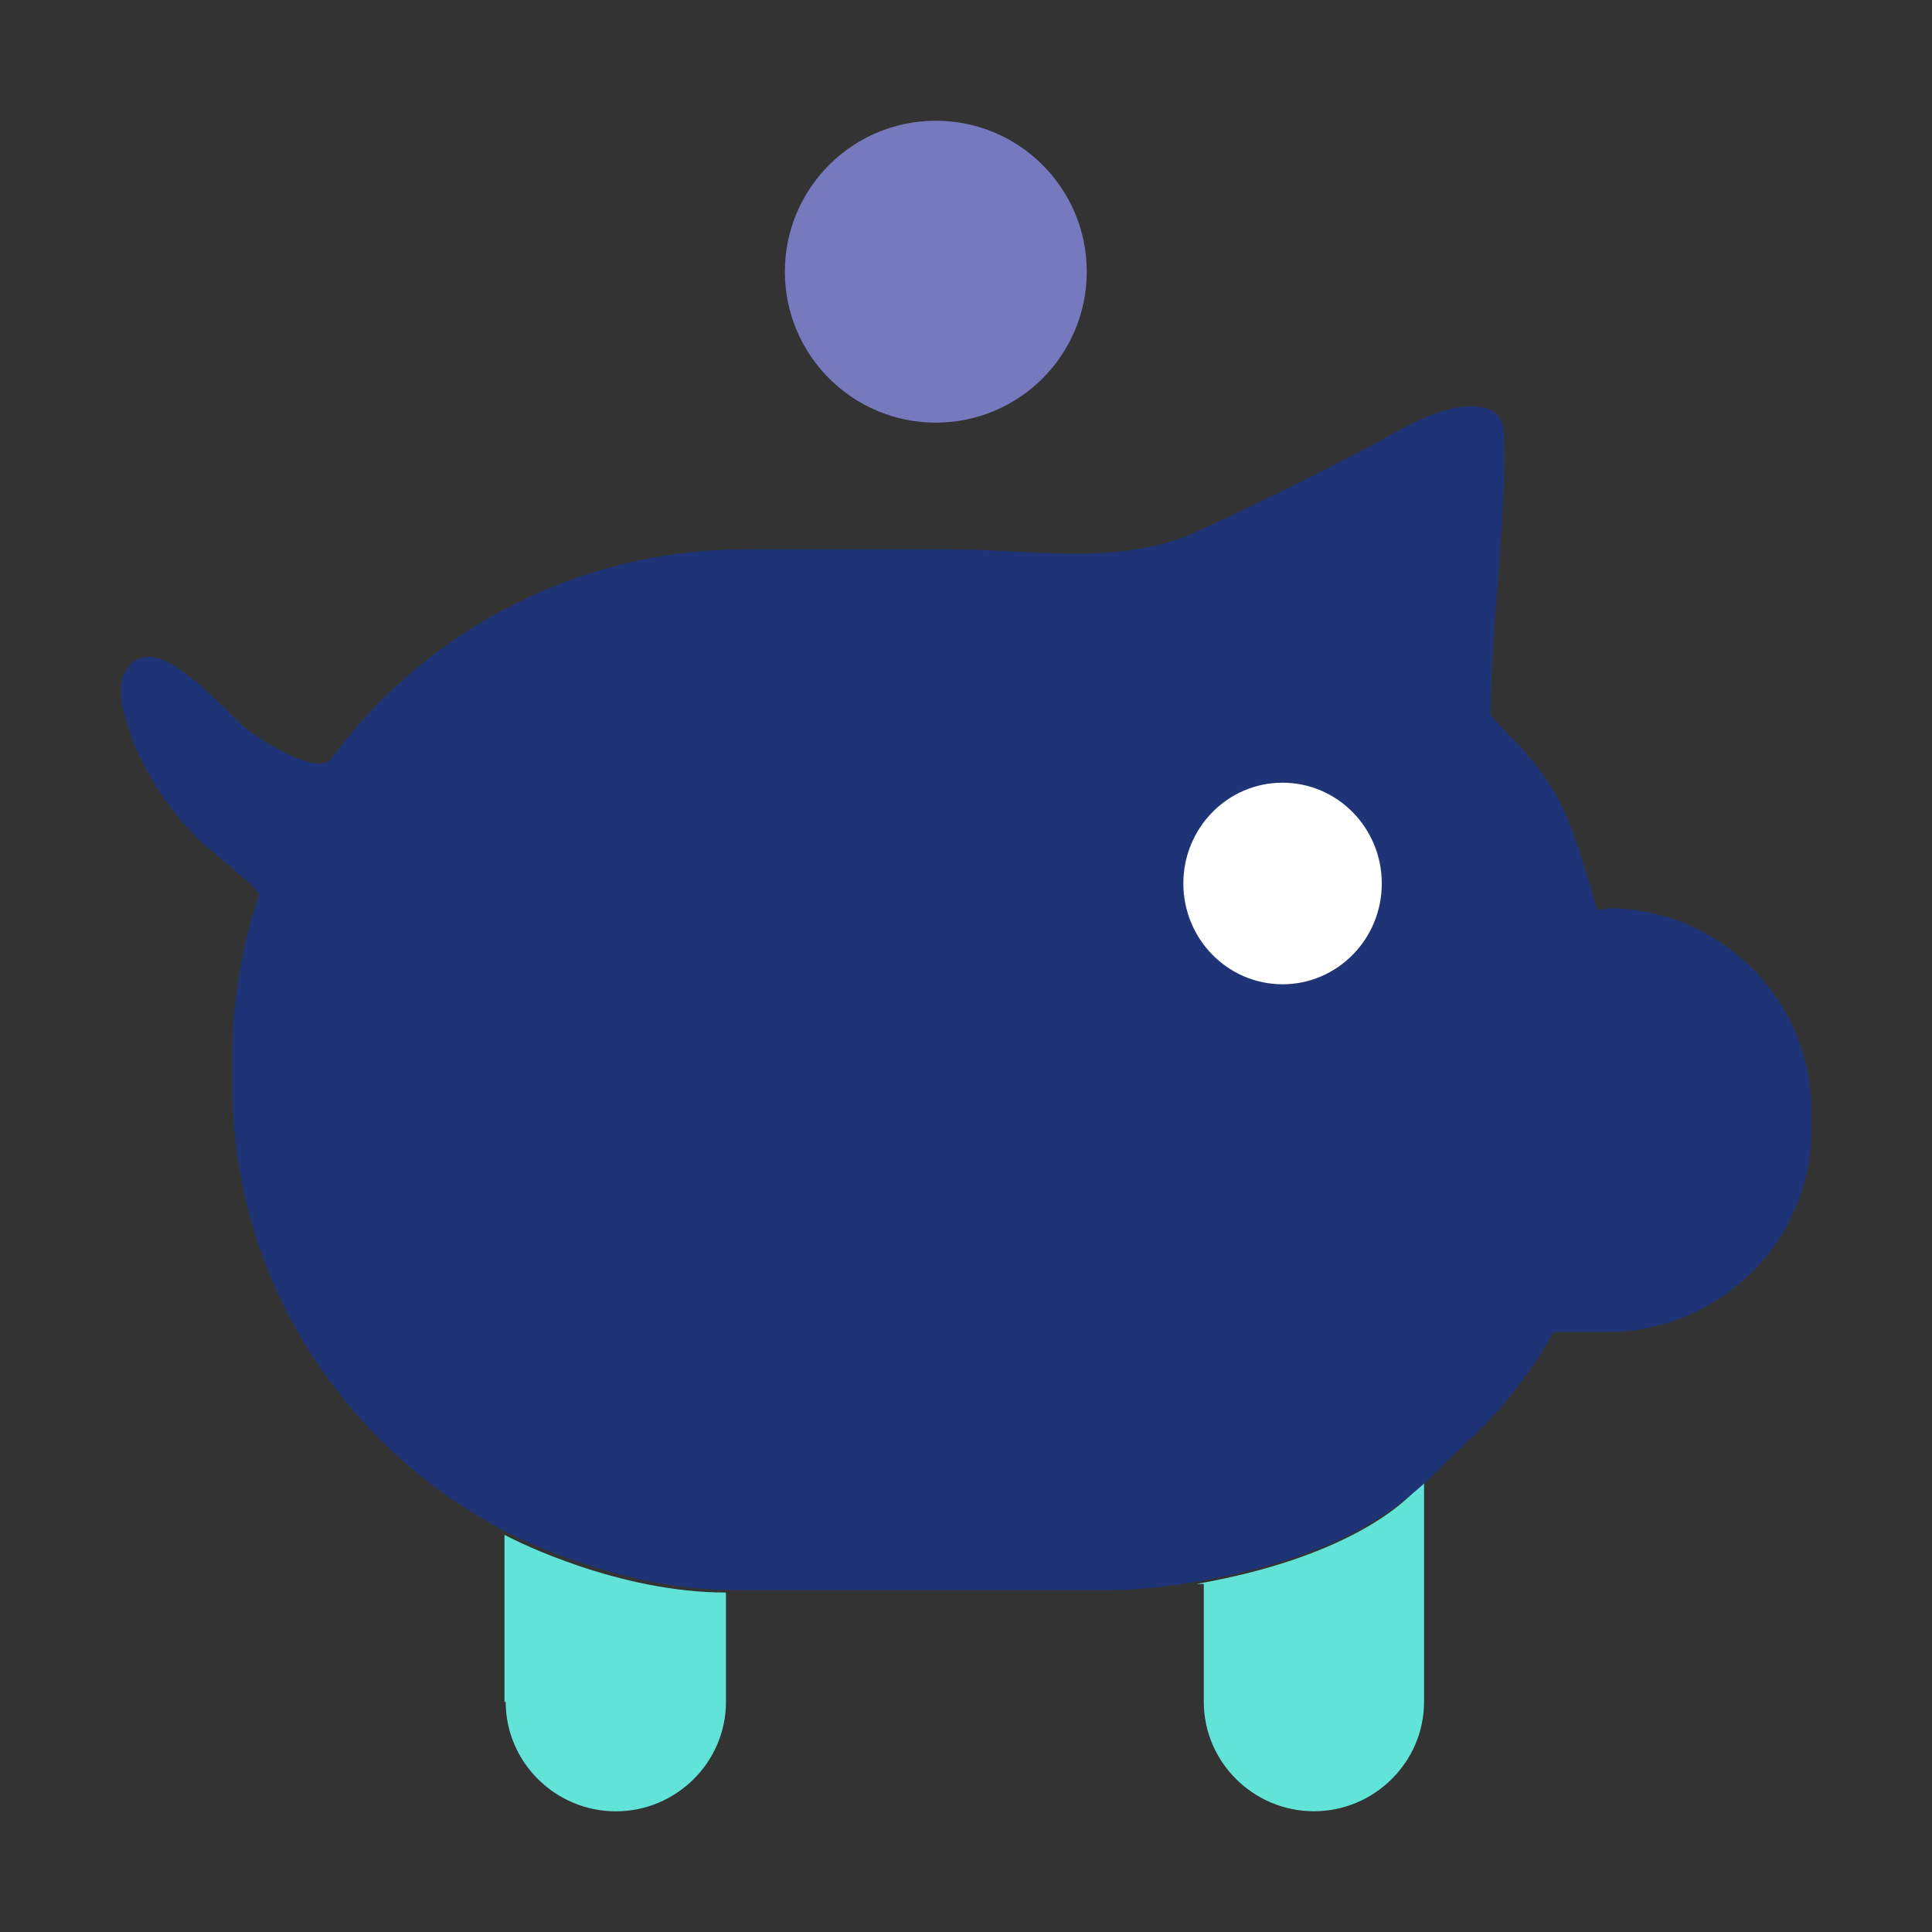 <svg fill="none" height="24" viewBox="0 0 24 24" width="24" xmlns="http://www.w3.org/2000/svg"><rect x="0" y="0" width="24" height="24" fill="#333333" stroke="none"/><path d="m11.625 5.25c1.036 0 1.875-.839 1.875-1.875s-.84-1.875-1.875-1.875-1.875.839-1.875 1.875.84 1.875 1.875 1.875z" fill="#7779bf"/><path d="m14.879 19.676h.075v1.465c0 .748.616 1.359 1.368 1.359.751 0 1.368-.611 1.368-1.359v-2.732s-.03.03-.06.046c-.09.122-.766.87-2.766 1.221z" fill="#61e3d8"/><path d="m19.945 11.296h-.105c-.286-.931-.361-1.435-1.112-2.183l-.21-.229c0-1.145.195-2.305.165-3.45 0-.168-.045-.321-.24-.366-.511-.122-1.157.351-1.593.565-.661.336-1.323.672-1.999.977-.947.427-2.044.214-3.036.214h-2.555c-2.104 0-3.983 1.023-5.141 2.595-.165.229-.827-.198-.977-.305-.301-.183-1.172-1.358-1.563-.809-.18.259-0.0.687.09.946.195.458.481.87.827 1.206.06.061.737.595.722.656-.21.626-.331 1.297-.331 2v.366c0 2.412 1.383 4.503 3.412 5.556.165.092 1.428.702 2.751.717h.21 4.494c.391 0 .767-.046 1.127-.107.526-.091 1.052-.229 1.548-.427.571-.229 1.082-.58 1.518-1.038.21-.214.451-.412.646-.641.271-.305.511-.641.707-.992h.661c1.398 0 2.54-1.13 2.54-2.503v-.26c0-1.374-1.142-2.503-2.54-2.503z" fill="#1f3477"/><path d="m6.282 21.142c0 .748.616 1.359 1.368 1.359s1.368-.611 1.368-1.359v-1.359c-1.323 0-2.585-.626-2.751-.717v2.076z" fill="#61e3d8"/><path d="m15.932 12.227c.681 0 1.233-.56 1.233-1.252 0-.691-.552-1.252-1.233-1.252s-1.232.56-1.232 1.252c0 .691.552 1.252 1.232 1.252z" fill="#fff"/></svg>